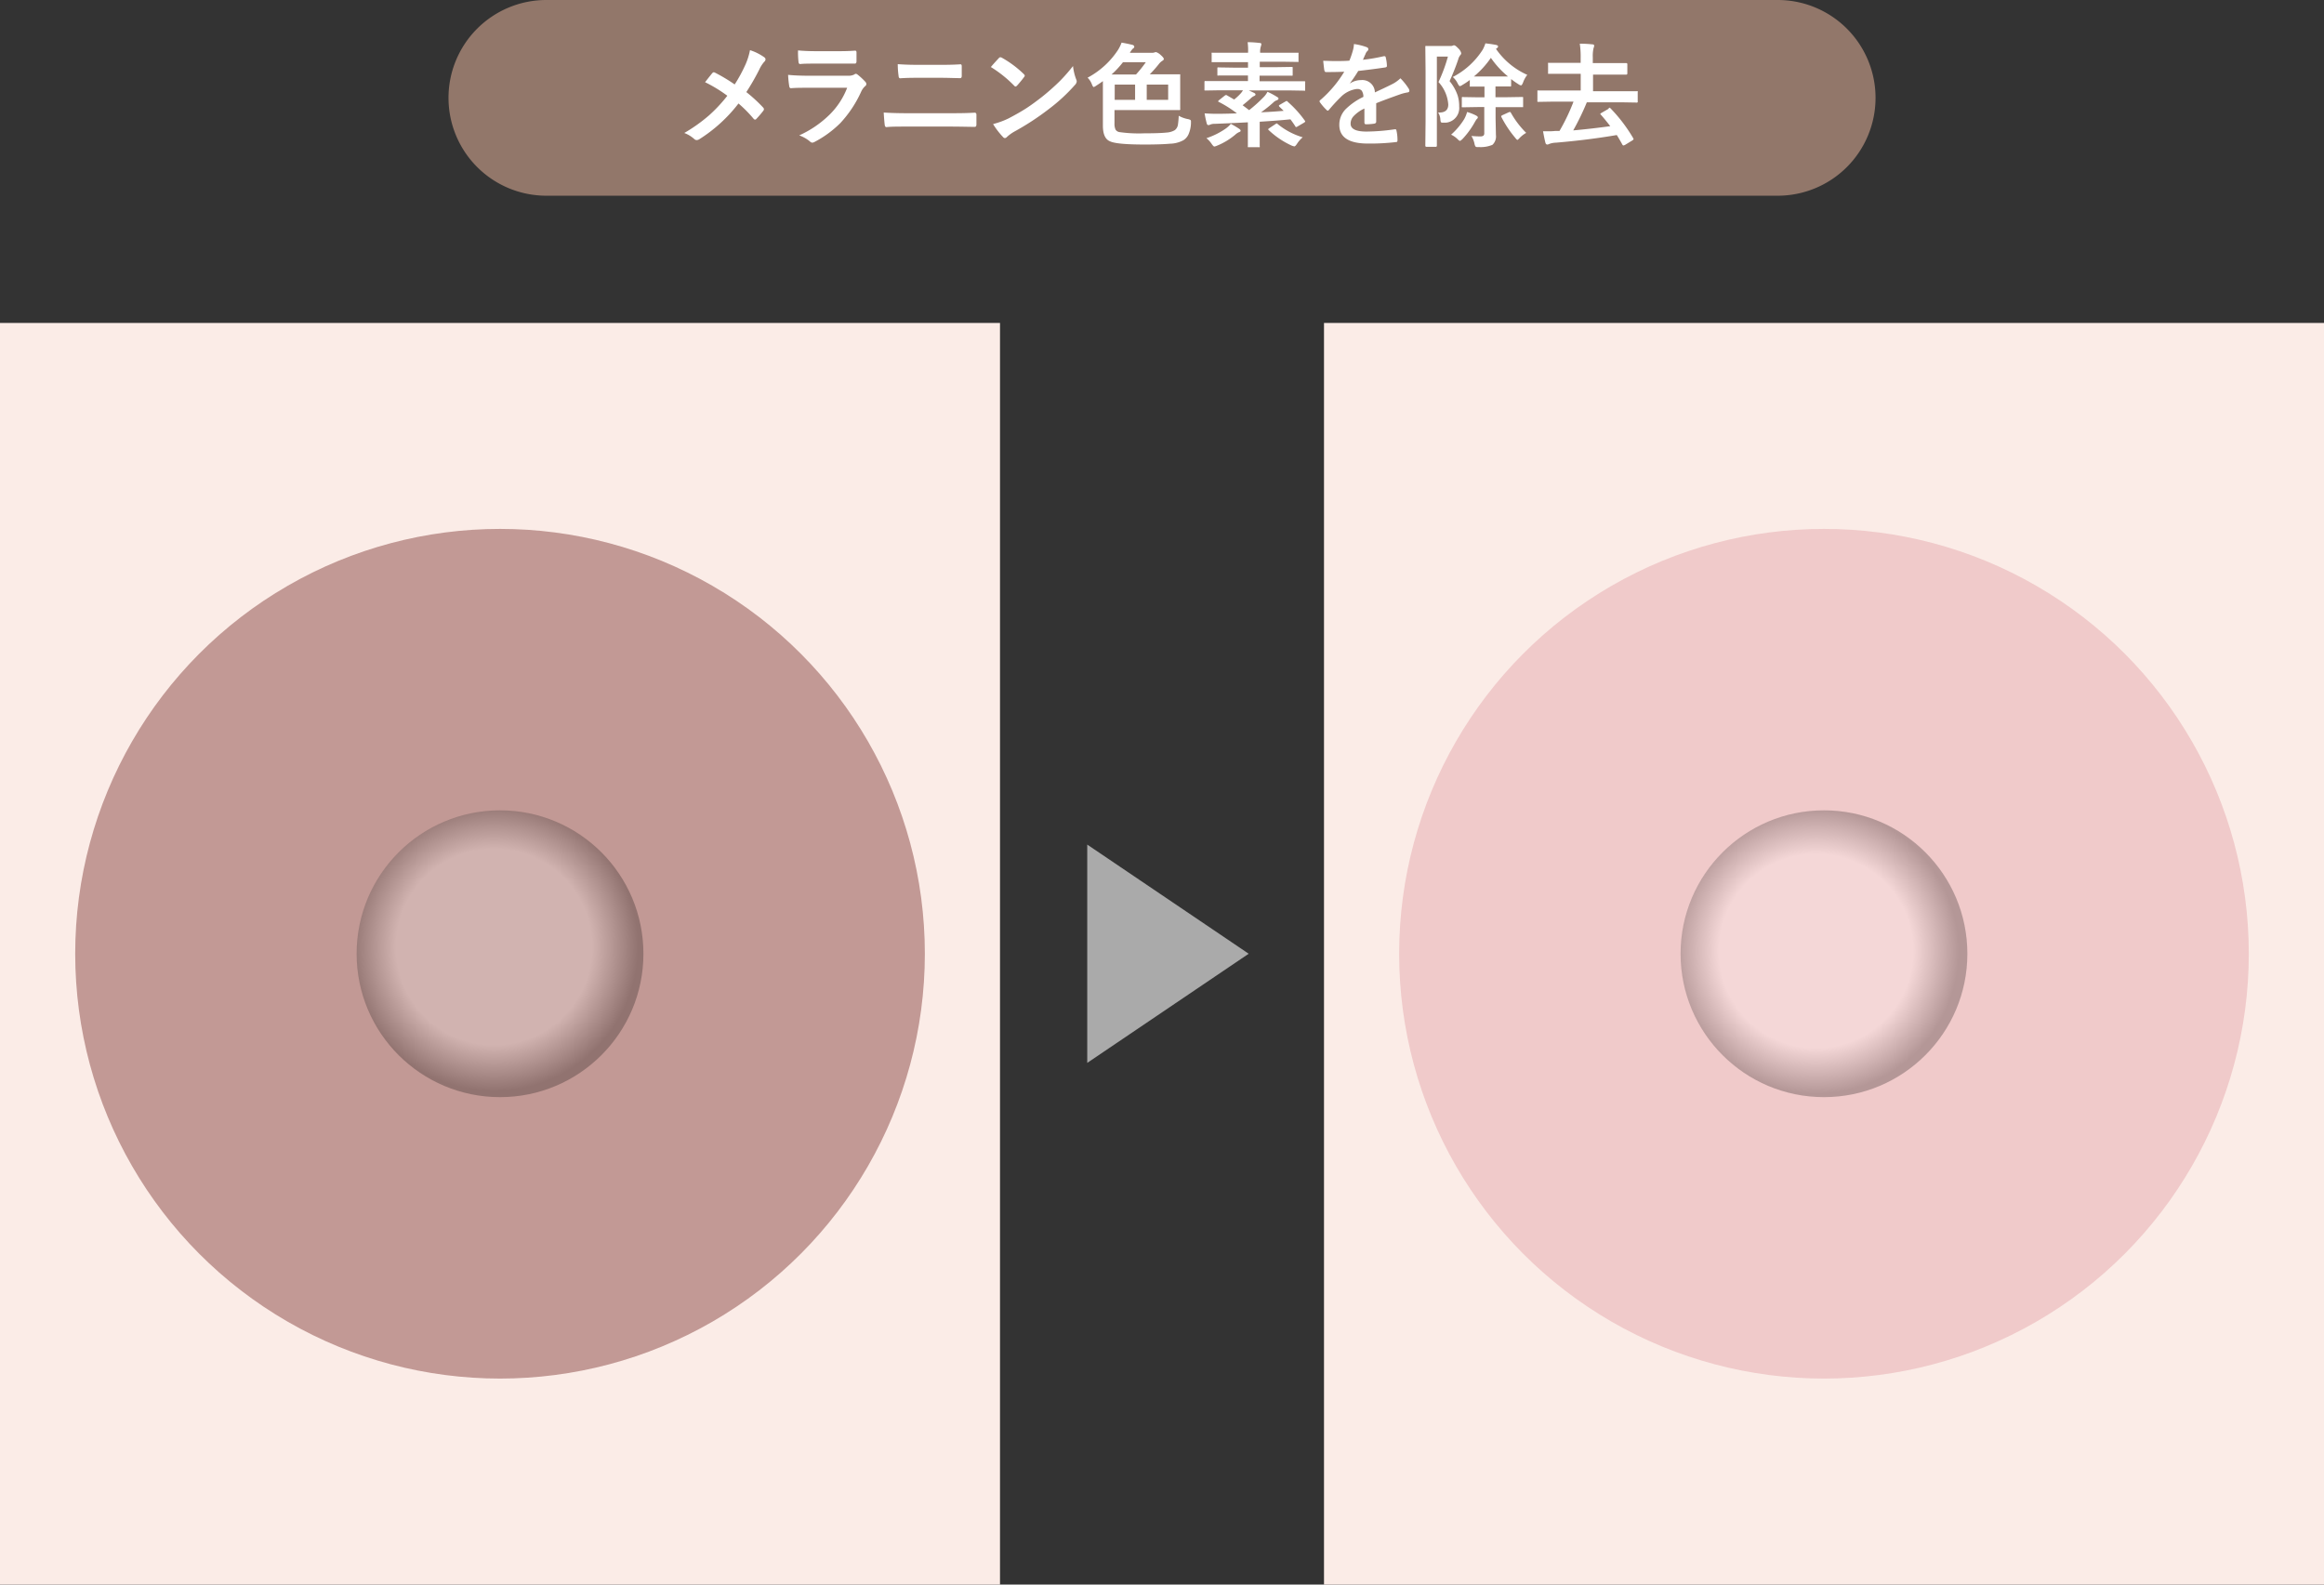 <svg id="レイヤー_1" data-name="レイヤー 1" xmlns="http://www.w3.org/2000/svg" xmlns:xlink="http://www.w3.org/1999/xlink" viewBox="0 0 475 323.86"><rect x="0" y="0" width="475" height="323.86" fill="#333333" stroke="none"/><defs><style>.cls-1{fill:none;}.cls-2{fill:#fbece7;}.cls-3{clip-path:url(#clip-path);}.cls-4{fill:#f0caca;}.cls-5,.cls-8{isolation:isolate;opacity:0.25;}.cls-5{fill:url(#名称未設定グラデーション);}.cls-6{clip-path:url(#clip-path-2);}.cls-7{fill:#c29995;}.cls-8{fill:url(#名称未設定グラデーション_2);}.cls-9{fill:#aaa;}.cls-10{fill:#92776a;}.cls-11{fill:#fff;}</style><clipPath id="clip-path"><rect class="cls-1" x="270.61" y="66" width="204.39" height="257.86"/></clipPath><radialGradient id="名称未設定グラデーション" cx="380.42" cy="260.65" r="29.47" gradientTransform="matrix(0.99, 0, 0, -0.99, -5.43, 452.42)" gradientUnits="userSpaceOnUse"><stop offset="0.68" stop-color="#fff"/><stop offset="1"/></radialGradient><clipPath id="clip-path-2"><rect class="cls-1" y="66" width="204.39" height="257.86"/></clipPath><radialGradient id="名称未設定グラデーション_2" cx="100.98" cy="264.46" r="29.47" gradientTransform="matrix(1, 0, 0, -1, 0, 458)" xlink:href="#名称未設定グラデーション"/></defs><g id="レイヤー_2" data-name="レイヤー 2"><g id="レイヤー_1-2" data-name="レイヤー 1-2"><rect class="cls-2" x="270.61" y="66" width="204.39" height="257.86"/><g class="cls-3"><circle class="cls-4" cx="372.8" cy="194.93" r="86.83"/><circle class="cls-5" cx="372.8" cy="194.93" r="29.31"/></g><rect class="cls-2" y="66" width="204.39" height="257.86"/><g class="cls-6"><circle class="cls-7" cx="102.2" cy="194.93" r="86.83"/><circle class="cls-8" cx="102.2" cy="194.93" r="29.31"/></g><polygon class="cls-9" points="222.22 217.24 222.22 172.62 255.22 194.93 222.22 217.24"/><path class="cls-10" d="M111.67,0H363.34a20,20,0,0,1,20,20h0a20,20,0,0,1-20,20H111.67a20,20,0,0,1-20-20h0A20,20,0,0,1,111.67,0Z"/><path class="cls-11" d="M150.16,17.26a30.59,30.59,0,0,0,2.24-4.14,13.64,13.64,0,0,0,.89-2.87,10.52,10.52,0,0,1,2.94,1.47.51.51,0,0,1,.23.4.64.64,0,0,1-.26.51,6.58,6.58,0,0,0-1,1.56,46.2,46.2,0,0,1-2.66,4.63A31.19,31.19,0,0,1,156,22a.58.58,0,0,1,.14.33.65.65,0,0,1-.11.29,21.38,21.38,0,0,1-1.43,1.67.39.39,0,0,1-.28.16.47.47,0,0,1-.32-.21,26.27,26.27,0,0,0-3.06-3.09,30.75,30.75,0,0,1-8,7.3,1.05,1.05,0,0,1-.54.18.7.7,0,0,1-.44-.16,6.41,6.41,0,0,0-2.1-1.29,32.84,32.84,0,0,0,5.07-3.61,30.47,30.47,0,0,0,3.73-4,28.94,28.94,0,0,0-4.55-2.77c.85-1.09,1.36-1.73,1.54-1.92a.38.38,0,0,1,.23-.11.71.71,0,0,1,.28.09A34.42,34.42,0,0,1,150.16,17.26Z"/><path class="cls-11" d="M161.08,15.3c1.19.12,2.62.18,4.3.18h8a2.54,2.54,0,0,0,1.24-.26.49.49,0,0,1,.3-.14.66.66,0,0,1,.35.16,13.49,13.49,0,0,1,1.57,1.45.71.71,0,0,1,.23.49.53.53,0,0,1-.26.44,3.47,3.47,0,0,0-.79,1.1,23.83,23.83,0,0,1-4.26,6.43A21.65,21.65,0,0,1,166.5,29a1.25,1.25,0,0,1-.47.16.78.78,0,0,1-.51-.27,7.26,7.26,0,0,0-2.17-1.22,21.41,21.41,0,0,0,6.22-4.25,15.5,15.5,0,0,0,3.58-5.48h-8c-1.3,0-2.47,0-3.5.09-.19,0-.3-.15-.34-.44A19.52,19.52,0,0,1,161.08,15.3Zm2-5c1.11.11,2.39.16,3.83.16h4.2c1,0,2.16,0,3.66-.11.19,0,.29.12.29.36v1.82c0,.29-.11.47-.33.47h-8c-1.28,0-2.35,0-3.2.09-.2,0-.31-.17-.33-.52a16.93,16.93,0,0,1-.09-2.25Z"/><path class="cls-11" d="M180.62,23c1.35.09,3,.14,4.83.14h8.49c1.7,0,3.45,0,5.25-.11.25,0,.38.14.38.42v2c0,.32-.12.48-.35.48-1.11,0-2.81-.06-5.11-.06h-8.73c-1.86,0-3.26,0-4.2.11-.19,0-.31-.15-.35-.44S180.7,24.36,180.62,23Zm2.87-9.89c1.18.09,2.5.14,4,.14h4.62c1.15,0,2.55,0,4.2-.11.17,0,.26.13.26.39v2c0,.31-.13.44-.31.44-1.11,0-2.47-.07-4.08-.07h-4.62c-.92,0-2.11,0-3.57.1-.2,0-.31-.17-.33-.49a17.35,17.35,0,0,1-.17-2.39Z"/><path class="cls-11" d="M202.52,13.7c.39-.47.93-1.07,1.63-1.82a.44.44,0,0,1,.33-.18.82.82,0,0,1,.31.11,21.23,21.23,0,0,1,4.45,3.32q.21.21.21.33a.47.47,0,0,1-.14.29,22.21,22.21,0,0,1-1.45,1.76c-.13.12-.22.18-.28.18a.49.49,0,0,1-.3-.18A24.66,24.66,0,0,0,202.52,13.7ZM203,25.35a16.85,16.85,0,0,0,3.16-1.16c1.5-.79,2.75-1.5,3.75-2.16s1.86-1.3,3-2.18a46.51,46.51,0,0,0,3.72-3.29,35.35,35.35,0,0,0,2.68-3.06,11.12,11.12,0,0,0,.65,2.72,1,1,0,0,1,.11.45,1.2,1.2,0,0,1-.37.7,36,36,0,0,1-5.37,4.95,53.92,53.92,0,0,1-7,4.57A8.35,8.35,0,0,0,205.8,28a.66.66,0,0,1-.42.23A.63.63,0,0,1,205,28a16.08,16.08,0,0,1-2-2.6Z"/><path class="cls-11" d="M222.29,15.88a17,17,0,0,0,6.19-5.63,8.16,8.16,0,0,0,.76-1.54c.75.13,1.5.28,2.26.47.22.08.33.21.33.38s-.08.24-.26.36a3.44,3.44,0,0,0-.58.78l-.07.09h4.48a1.51,1.51,0,0,0,.56-.07,1,1,0,0,1,.33-.07,2.44,2.44,0,0,1,.93.58c.44.38.65.66.65.82s-.12.29-.37.42a3.08,3.08,0,0,0-.72.72,25.79,25.79,0,0,1-1.78,2h2.76l3.23,0c.13,0,.21,0,.23,0s0,.1,0,.22v6.81a.21.21,0,0,1-.08.27.21.21,0,0,1-.19,0l-3.23,0h-9.93V25.2a2.9,2.9,0,0,0,.22,1.3,1.18,1.18,0,0,0,.74.49,27.76,27.76,0,0,0,5.07.26c2.18,0,3.73-.06,4.64-.16a3.76,3.76,0,0,0,1.66-.49,1.76,1.76,0,0,0,.64-1.13,18.16,18.16,0,0,0,.16-1.81,6.17,6.17,0,0,0,1.81.67,1.9,1.9,0,0,1,.57.18.36.36,0,0,1,.12.31v.42a6.18,6.18,0,0,1-.53,2.28,2.8,2.8,0,0,1-1,1.13,6,6,0,0,1-2.75.72c-1.19.11-2.91.17-5.15.17q-5.73,0-7.1-.65c-1-.4-1.47-1.48-1.47-3.23V16.58c-.28.22-.73.52-1.36.93a2,2,0,0,1-.51.28c-.11,0-.23-.18-.38-.56A3.67,3.67,0,0,0,222.29,15.88Zm4.9-.66h5a24.07,24.07,0,0,0,2-2.5h-4.67a19,19,0,0,1-2.33,2.5Zm.64,5.18H232V17.29h-4.16Zm10.93,0V17.29h-4.38V20.4Z"/><path class="cls-11" d="M263.23,20.83a21.77,21.77,0,0,1,3.44,3.8.35.35,0,0,1,.1.19c0,.07-.08.15-.22.24l-1.33.78a.81.81,0,0,1-.3.13c-.05,0-.11,0-.17-.15-.21-.33-.53-.81-1-1.43-1.75.18-3.85.34-6.28.49v2.71l0,2.26a.37.37,0,0,1,0,.23.34.34,0,0,1-.2,0h-2.22a.41.41,0,0,1,0-.22l0-2.26V25c-3.11.16-5.38.26-6.79.31a2.25,2.25,0,0,0-.89.15.89.89,0,0,1-.36.11q-.28,0-.36-.33a20.57,20.57,0,0,1-.44-2.07c.86.06,1.68.09,2.45.09,1.87,0,3.25-.06,4.15-.09a23.3,23.3,0,0,0-3.66-2.32.16.16,0,0,1-.16-.16c0-.06.06-.14.18-.23l1.16-.92a.55.55,0,0,1,.27-.12.5.5,0,0,1,.2.08l1.45.84a11.16,11.16,0,0,0,1.33-1.24,3.7,3.7,0,0,0,.47-.65h-4.72l-2.94.05c-.12,0-.19,0-.21-.05s0-.1,0-.21V16.81a.4.4,0,0,1,.05-.24.34.34,0,0,1,.2,0h8.64V15.43h-6a.36.36,0,0,1-.25,0V14c0-.13,0-.2.06-.22a.45.45,0,0,1,.23,0l3.17.05h2.8V12.71H251l-3.14,0c-.12,0-.19,0-.21,0s0-.09,0-.2V11a.34.34,0,0,1,0-.22.34.34,0,0,1,.2,0h7.24A12,12,0,0,0,255,8.62a21.77,21.77,0,0,1,2.46.16c.23,0,.35.1.35.23a1.66,1.66,0,0,1-.11.49,3.71,3.71,0,0,0-.14,1.28h7.84a.37.37,0,0,1,0,.21v1.67a.38.38,0,0,1-.21,0L262,12.61h-4.52v1.12h3.32l3.16-.05a.43.43,0,0,1,.25.05v1.52c0,.12,0,.2-.06.22s-.1,0-.23,0h-6.48v1.14h9.1c.13,0,.2,0,.22.05a.41.41,0,0,1,0,.22v1.43c0,.13,0,.2,0,.22a.37.37,0,0,1-.21,0l-2.93-.05h-8.37l1.09.51q.27.14.27.33c0,.12-.1.22-.29.3a2.43,2.43,0,0,0-.71.51c-.62.56-1.16,1-1.63,1.38l1.33,1a29.44,29.44,0,0,0,2.88-2.58,4.35,4.35,0,0,0,.87-1.17,15.43,15.43,0,0,1,2,1.08c.17.09.26.2.26.31s-.11.24-.33.34a1.69,1.69,0,0,0-.74.46,25.29,25.29,0,0,1-2.51,2c1.35-.05,2.9-.15,4.63-.3l-.87-.84a.45.45,0,0,1-.11-.19c0-.07.09-.16.26-.25l1.09-.63a.77.77,0,0,1,.25-.1A.4.4,0,0,1,263.23,20.83ZM251.54,25.3a18.15,18.15,0,0,1,1.8,1.07c.16.13.23.24.23.36s-.11.21-.33.28a2.81,2.81,0,0,0-.76.51,13.84,13.84,0,0,1-3.72,2.25,2.53,2.53,0,0,1-.55.18c-.13,0-.3-.17-.54-.51a5.41,5.41,0,0,0-1.09-1.2,15,15,0,0,0,4-2,5.34,5.34,0,0,0,1-.94Zm14.72,2.76a6.08,6.08,0,0,0-1.16,1.32c-.23.36-.42.54-.56.54a3.24,3.24,0,0,1-.53-.16,17.21,17.21,0,0,1-4.7-3.17c-.07-.07-.11-.12-.11-.16s.07-.12.21-.22l1.24-.82a1.18,1.18,0,0,1,.29-.16c.05,0,.11,0,.2.12A14.52,14.52,0,0,0,266.26,28.06Z"/><path class="cls-11" d="M276.73,9a12.18,12.18,0,0,1,2.66.66.43.43,0,0,1,.12.74,1.67,1.67,0,0,0-.39.56,1.4,1.4,0,0,1-.15.34l-.4.92a35.94,35.94,0,0,0,4.25-.73H283c.12,0,.2.08.23.25a7.92,7.92,0,0,1,.24,1.68v.06c0,.17-.13.28-.39.31-1.82.27-3.64.5-5.47.71a30.13,30.13,0,0,1-1.75,2.59h0a4.13,4.13,0,0,1,2.33-.72A2.57,2.57,0,0,1,281,18.66c0,.07,0,.15,0,.23,1.59-.74,2.74-1.28,3.44-1.64A6.79,6.79,0,0,0,286.23,16a12.56,12.56,0,0,1,1.65,2.05,1,1,0,0,1,.18.51q0,.27-.36.33a8.66,8.66,0,0,0-1.42.35c-2.29.81-3.95,1.43-5,1.86v3.76q0,.36-.45.42a11.45,11.45,0,0,1-1.65.12c-.2,0-.31-.13-.31-.38V22.18a7.07,7.07,0,0,0-2.27,1.63,2.22,2.22,0,0,0-.55,1.47c0,1.07,1.08,1.61,3.24,1.61a41.76,41.76,0,0,0,5.81-.47h.07c.15,0,.23.09.25.26a8.82,8.82,0,0,1,.21,1.92v.08c0,.23-.08.35-.26.35a44.44,44.44,0,0,1-5.77.31c-3.91,0-5.87-1.28-5.86-3.85a4.55,4.55,0,0,1,1.3-3.18,13.34,13.34,0,0,1,3.62-2.51,2.16,2.16,0,0,0-.35-1.28,1.14,1.14,0,0,0-.91-.33h-.14A5.64,5.64,0,0,0,274,19.87c-.82.81-1.6,1.65-2.34,2.54-.11.14-.21.21-.29.21s-.14-.06-.25-.16a10.29,10.29,0,0,1-1.33-1.54.43.43,0,0,1-.09-.22.33.33,0,0,1,.16-.25,23.81,23.81,0,0,0,4.89-5.79c-1.09.05-2.33.07-3.74.07-.17,0-.28-.12-.33-.37s-.13-.94-.23-1.93c.75,0,1.53.05,2.35.05,1,0,2,0,3-.08a17.49,17.49,0,0,0,.69-2A5.57,5.57,0,0,0,276.73,9Z"/><path class="cls-11" d="M293.93,23h.25c1.22,0,1.83-.55,1.83-1.64a7.53,7.53,0,0,0-2-4.59,32.26,32.26,0,0,0,1.93-5.21h-2.26V29.77c0,.16-.08.24-.25.24h-1.84q-.27,0-.27-.24l.05-5V14.67l-.05-5.06c0-.12,0-.19.05-.21a.41.41,0,0,1,.22,0l1.86,0h3a1,1,0,0,0,.46-.07.63.63,0,0,1,.3-.07c.18,0,.47.23.89.67a1.93,1.93,0,0,1,.56.94.63.63,0,0,1-.21.42,2.48,2.48,0,0,0-.42.9,46.11,46.11,0,0,1-1.75,4.39,9.47,9.47,0,0,1,1.65,2.94,7.52,7.52,0,0,1,.31,2.26,3,3,0,0,1-2.68,3.29h-.73c-.19,0-.31-.06-.35-.16a2.62,2.62,0,0,1-.09-.56A2.75,2.75,0,0,0,293.93,23Zm2.65,4.53a14.27,14.27,0,0,0,2.68-3.17,6.49,6.49,0,0,0,.6-1.47,10.4,10.4,0,0,1,1.78.69c.28.15.42.28.42.4a.46.46,0,0,1-.23.35,7,7,0,0,0-.46.74,17.34,17.34,0,0,1-2.41,3.3q-.42.42-.57.42c-.09,0-.26-.13-.51-.38a4.62,4.62,0,0,0-1.3-.89Zm5.49-5.65-3.05.05c-.14,0-.22,0-.24-.05a.34.34,0,0,1,0-.2V20.06c0-.12,0-.19.06-.22a.45.45,0,0,1,.23,0l3.05.05h1.29v-2.2h-3a.45.45,0,0,1,0-.23V16.35a13.88,13.88,0,0,1-1.5,1,1.54,1.54,0,0,1-.53.26c-.1,0-.25-.18-.45-.56a4,4,0,0,0-1-1.31,15.9,15.9,0,0,0,6.11-5.57,7.17,7.17,0,0,0,.56-1.31c1,.11,1.73.23,2.22.33.25.07.37.17.37.3a.43.43,0,0,1-.23.35.74.74,0,0,0-.19.16,15.34,15.34,0,0,0,6.39,5.3,5.36,5.36,0,0,0-.87,1.59c-.16.38-.3.56-.4.56a1.1,1.1,0,0,1-.54-.24,14.24,14.24,0,0,1-1.49-1.05v1.27q0,.2-.06.24a.45.45,0,0,1-.23,0h-2.91v2.2H308l3.08-.05a.37.37,0,0,1,.23.05.34.34,0,0,1,0,.2V21.9s-.1,0-.22,0l-3.08,0h-2.33v2.27l.07,3.43a2.34,2.34,0,0,1-.71,2,6.23,6.23,0,0,1-2.7.46H302a.53.53,0,0,1-.45-.15,2,2,0,0,1-.19-.58,5,5,0,0,0-.62-1.54c.62.06,1.23.09,1.81.09a1.06,1.06,0,0,0,.67-.17.77.77,0,0,0,.15-.55V21.88Zm-.85-6.25h7a18.36,18.36,0,0,1-3.5-3.81,18.65,18.65,0,0,1-3.46,3.8Zm10.71,11.53a5.77,5.77,0,0,0-1.3,1c-.26.29-.42.43-.49.43s-.23-.14-.45-.43a22.26,22.26,0,0,1-2.8-4.2.64.64,0,0,1-.06-.18c0-.09.1-.17.29-.26l1.29-.59.2-.05c.06,0,.12.05.2.17a18.53,18.53,0,0,0,3.12,4.1Z"/><path class="cls-11" d="M329.21,22.18a32,32,0,0,1,4.6,6.06.48.48,0,0,1,.07.2c0,.07-.09.16-.26.27l-1.49.91a1.21,1.21,0,0,1-.32.11.26.26,0,0,1-.19-.13c-.5-.91-.89-1.57-1.17-2q-5.81,1-12.43,1.56a4.19,4.19,0,0,0-1.4.27.8.8,0,0,1-.37.11c-.19,0-.31-.12-.38-.35-.17-.67-.33-1.46-.49-2.36h1.06a11.66,11.66,0,0,0,1.39-.06h.91a40.28,40.28,0,0,0,2.87-6h-4.16l-3,.05c-.12,0-.19,0-.22-.06a.45.45,0,0,1,0-.23v-1.8c0-.13,0-.21,0-.24a.34.34,0,0,1,.2,0h8.65v-3.4h-6.67a.74.74,0,0,1,0-.21V13.07a.41.41,0,0,1,0-.22.34.34,0,0,1,.2,0h6.46v-1a17.83,17.83,0,0,0-.18-2.92,23.08,23.08,0,0,1,2.61.14c.22,0,.33.11.33.26a1.36,1.36,0,0,1-.12.49,7.08,7.08,0,0,0-.16,1.89v1.18h6.83c.15,0,.23.08.23.25V15c0,.17-.08.25-.23.25H325.6v3.4h8.88a.36.36,0,0,1,.25,0,.41.41,0,0,1,0,.22v1.8a.22.22,0,0,1-.11.29.28.28,0,0,1-.18,0l-2.94-.05h-7.17a52.34,52.34,0,0,1-2.78,5.74c2.4-.21,4.93-.5,7.57-.86q-1-1.3-1.92-2.34c-.08-.07-.12-.12-.12-.16s.09-.12.28-.24l1.36-.78A.56.56,0,0,1,329,22,2,2,0,0,1,329.21,22.18Z"/></g></g></svg>